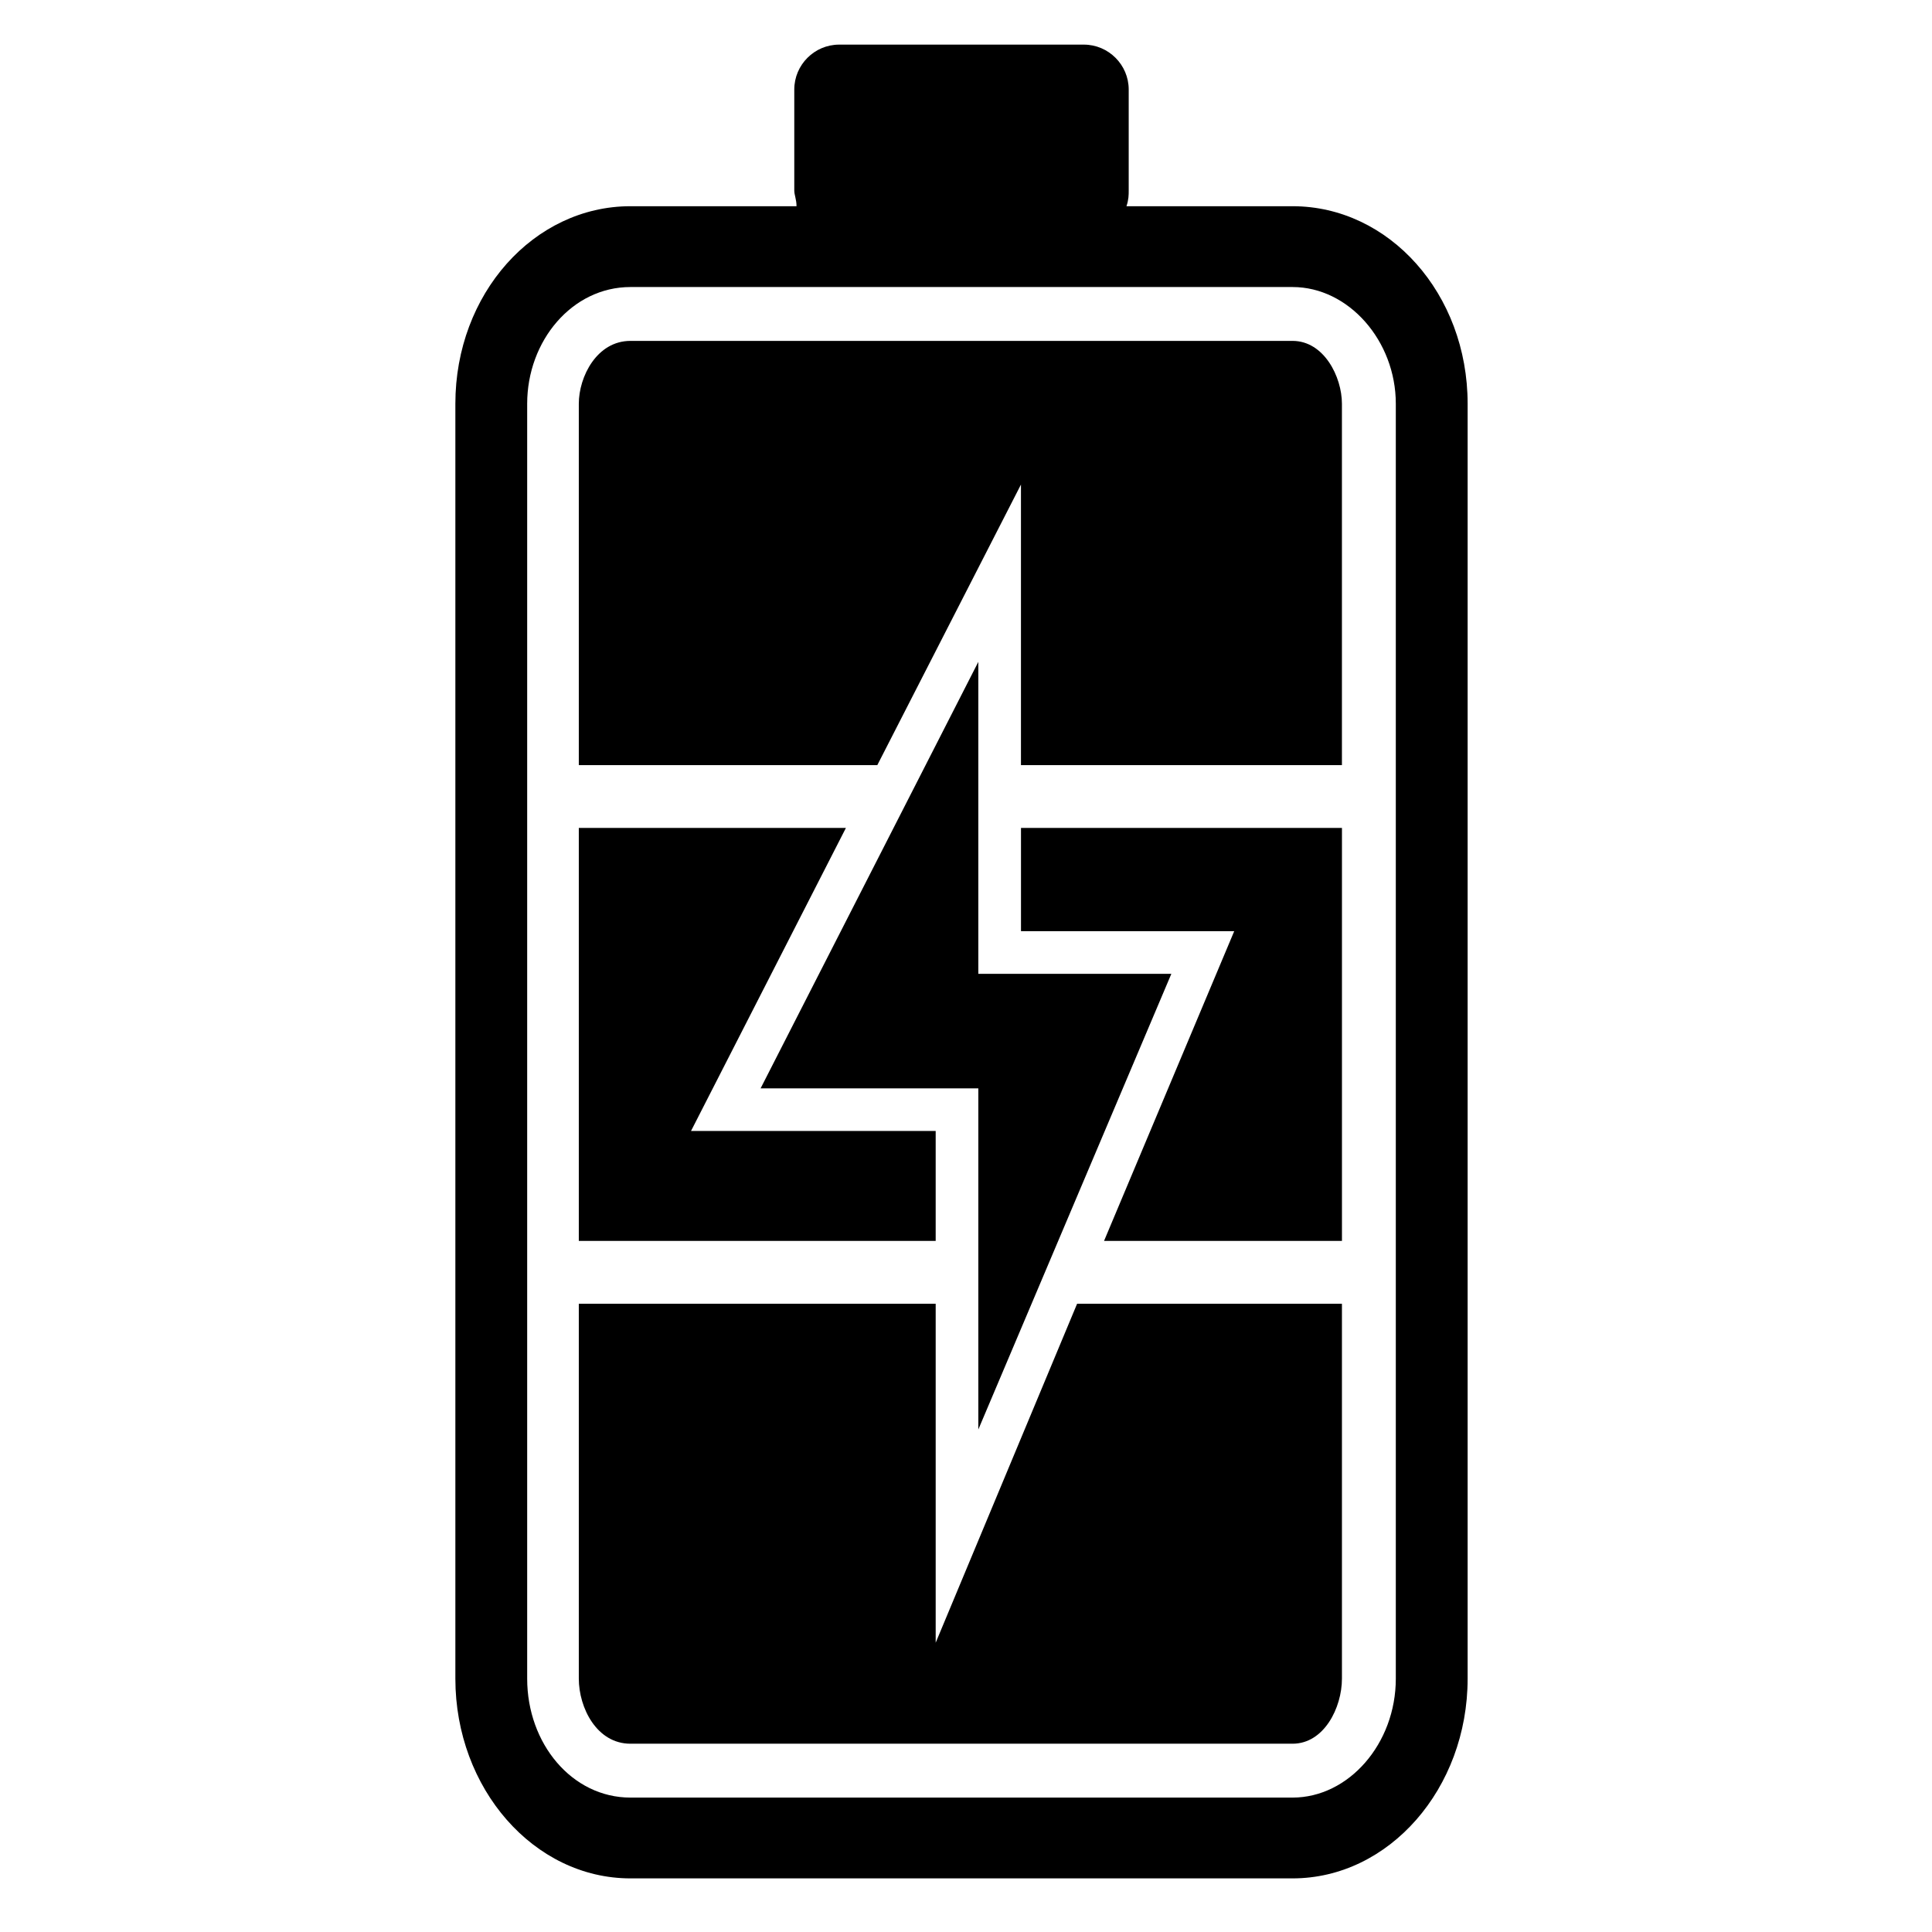 <?xml version="1.0" encoding="UTF-8"?>
<!-- Uploaded to: SVG Repo, www.svgrepo.com, Generator: SVG Repo Mixer Tools -->
<svg fill="#000000" width="800px" height="800px" version="1.1" viewBox="144 144 512 512" xmlns="http://www.w3.org/2000/svg">
 <path d="m311.07 198.65h44.016c0-1.785-0.594-2.973-0.594-4.164v-26.766c0-6.543 5.352-11.895 11.895-11.895h64.836c6.543 0 11.895 5.352 11.895 11.895v26.766c0 1.191 0 2.379-0.594 4.164h44.016c25.578 0 46.395 23.199 46.395 52.344v337.86c0 29.145-20.82 52.938-46.395 52.938h-175.47c-25.578 0-46.395-23.793-46.395-52.938v-337.86c0-29.145 20.82-52.344 46.395-52.344zm92.195 120.75-57.695 113.02h57.695v90.41l51.152-120.75h-51.152zm-92.195-85.059c-8.922 0-13.68 9.516-13.68 16.656v95.766h79.109l38.066-74.352v74.352h85.059v-95.766c0-7.137-4.758-16.656-13.086-16.656h-175.47zm-13.68 129.07v109.45h94.574v-29.145h-64.836l41.043-80.301zm139.19 109.45h63.051v-109.45h-85.059v27.363h56.508l-34.5 82.086zm-139.19 16.656v99.336c0 7.734 4.758 17.25 13.68 17.25h175.47c8.328 0 13.086-9.516 13.086-17.25v-99.336h-70.188l-37.473 89.816v-89.816zm13.68-269.45h175.47c14.871 0 27.363 14.277 27.363 30.93v337.86c0 17.25-12.492 31.523-27.363 31.523h-175.47c-15.465 0-27.363-14.277-27.363-31.523v-337.86c0-16.656 11.895-30.93 27.363-30.93z" fill-rule="evenodd"/>
</svg>